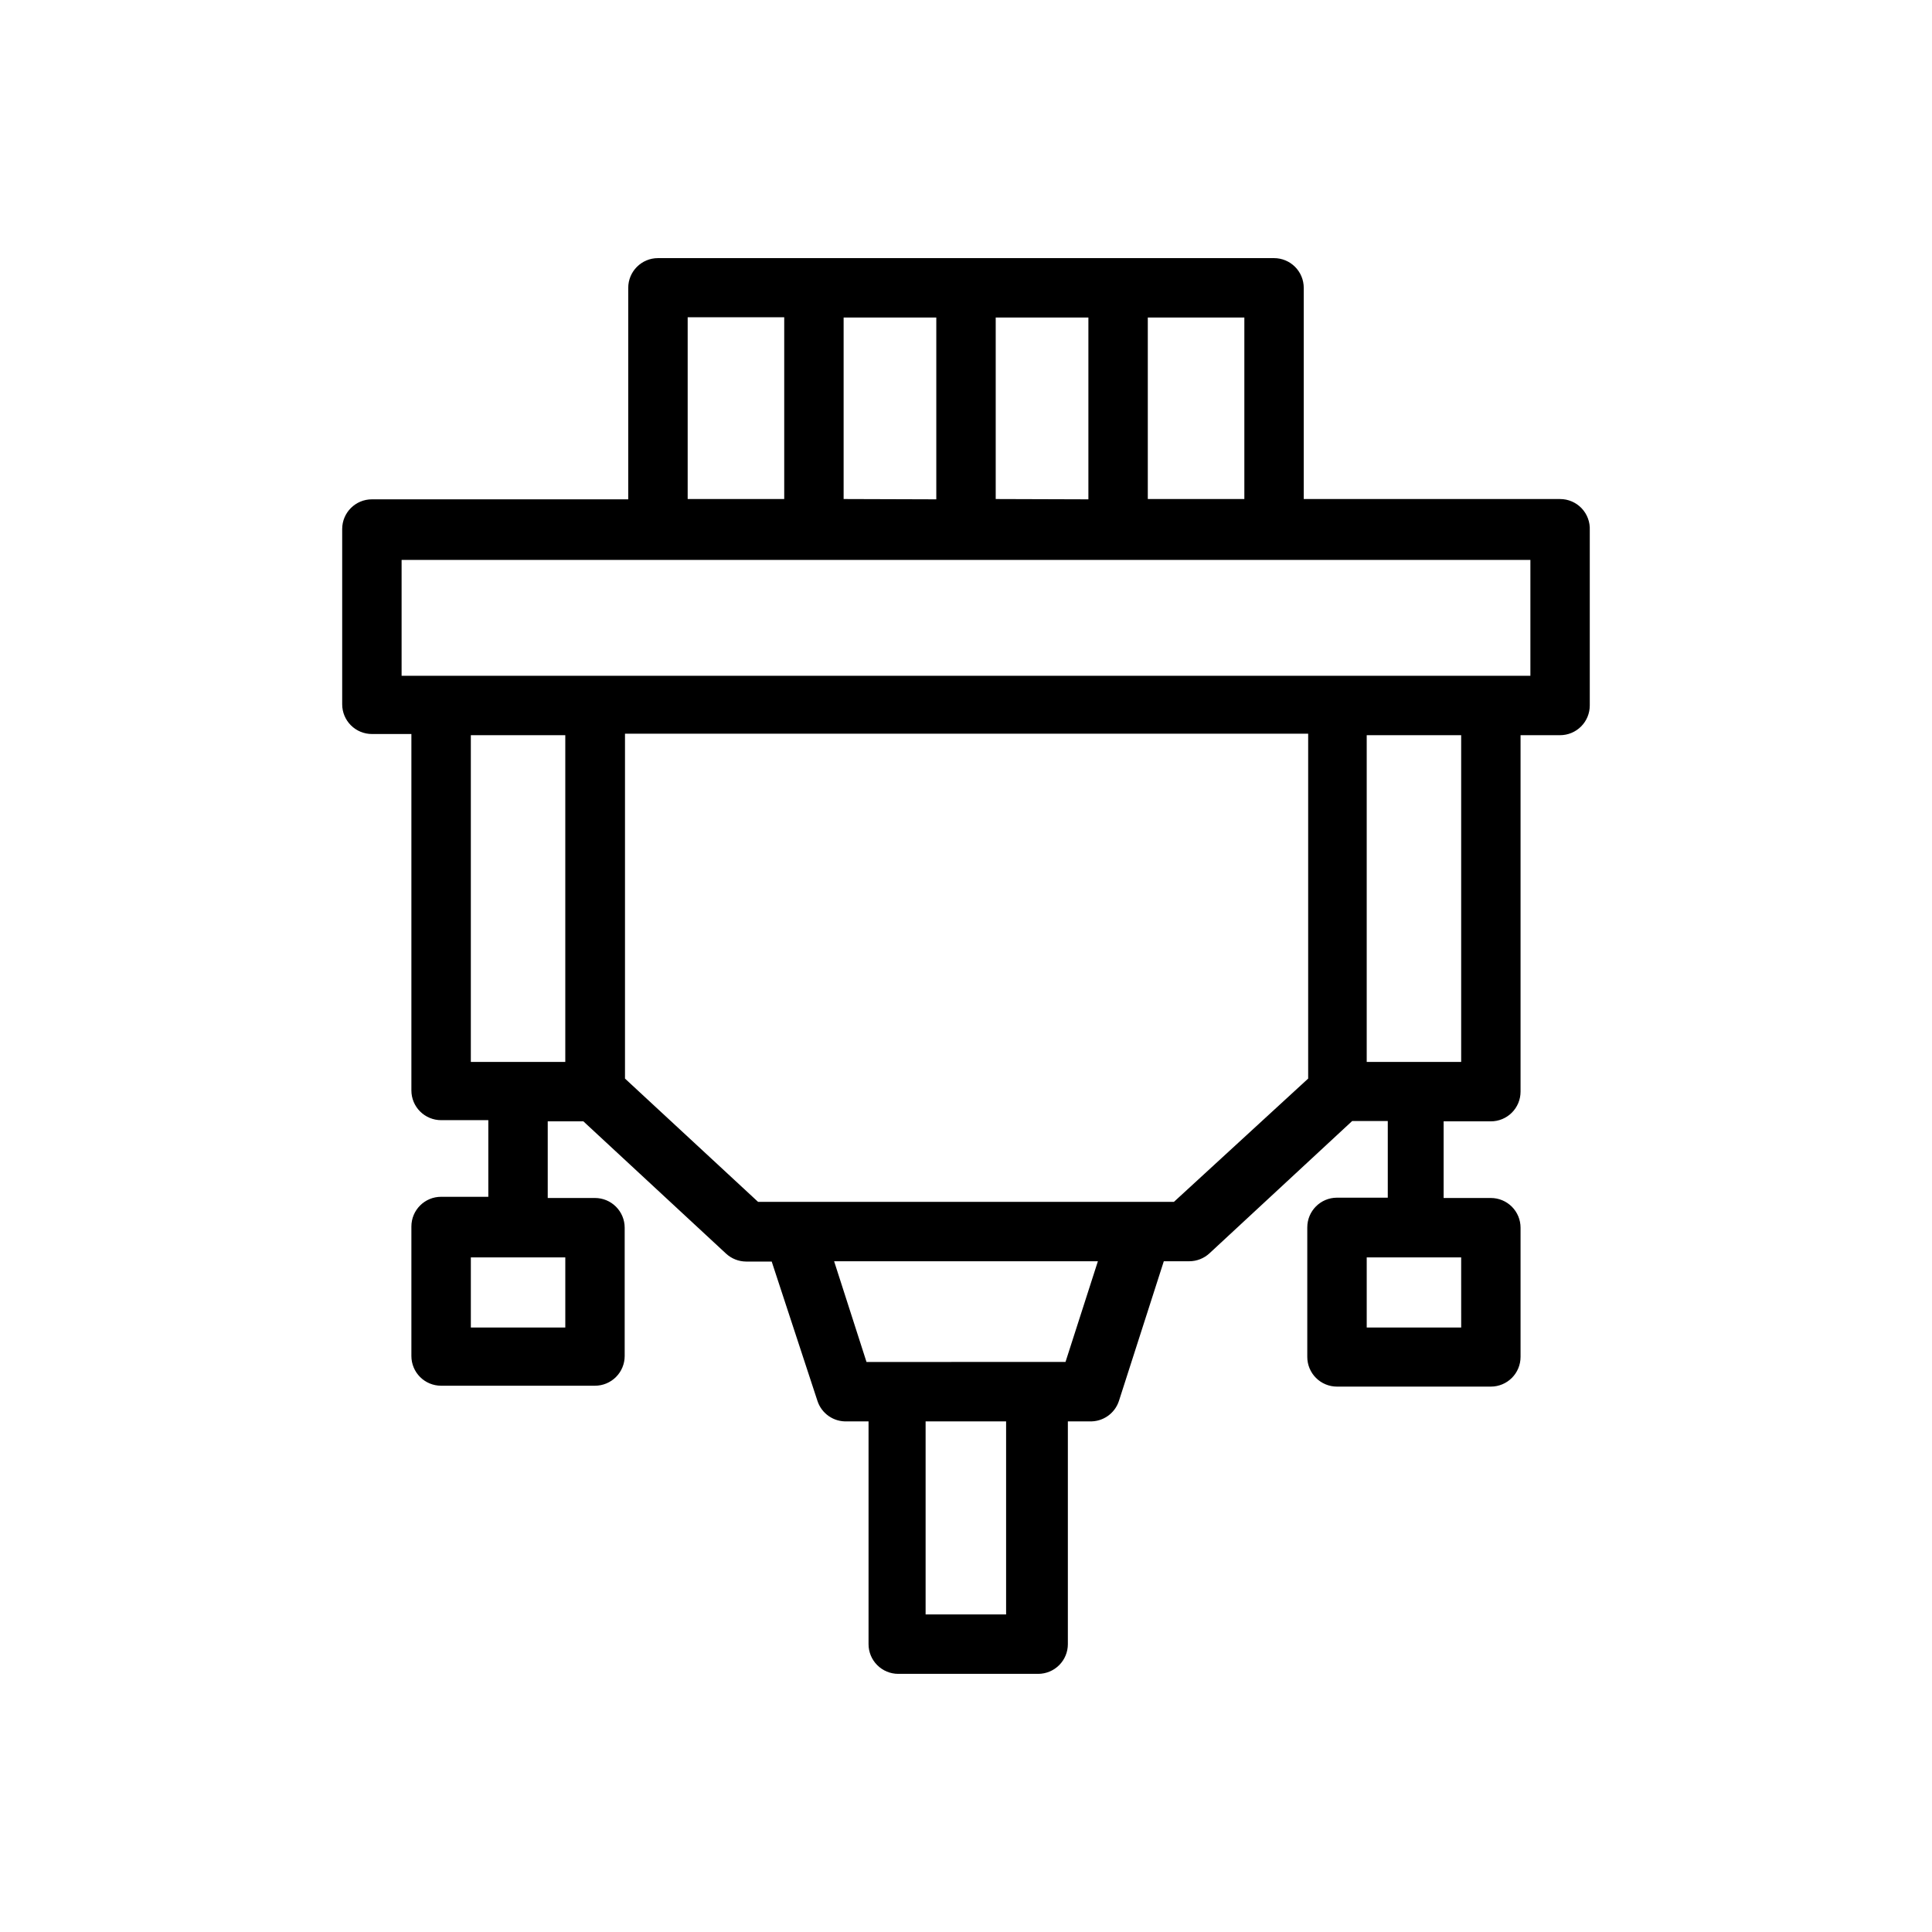 <?xml version="1.0" encoding="UTF-8"?>
<!-- Uploaded to: SVG Repo, www.svgrepo.com, Generator: SVG Repo Mixer Tools -->
<svg fill="#000000" width="800px" height="800px" version="1.1" viewBox="144 144 512 512" xmlns="http://www.w3.org/2000/svg">
 <path d="m557.44 276.25h-67.934v-55.969c0-2.09-0.828-4.09-2.305-5.566-1.477-1.477-3.481-2.309-5.566-2.309h-163.27c-4.348 0-7.875 3.527-7.875 7.875v56.047h-67.934c-4.348 0-7.871 3.523-7.871 7.871v46.445c0 2.09 0.828 4.09 2.305 5.566 1.477 1.477 3.477 2.309 5.566 2.309h10.469v94.465-0.004c0 2.09 0.828 4.094 2.305 5.566 1.477 1.477 3.481 2.309 5.566 2.309h12.516v20.309h-12.516c-4.348 0-7.871 3.523-7.871 7.871v34.324c0 2.086 0.828 4.09 2.305 5.566 1.477 1.477 3.481 2.305 5.566 2.305h40.777c2.09 0 4.09-0.828 5.566-2.305 1.477-1.477 2.309-3.481 2.309-5.566v-34.008c0-2.09-0.832-4.09-2.309-5.566-1.477-1.477-3.477-2.305-5.566-2.305h-12.516v-20.312h9.445l37.785 35.031c1.453 1.359 3.367 2.117 5.356 2.125h6.769l12.121 36.922c1.098 3.379 4.324 5.606 7.875 5.43h5.668v59.043c0 2.086 0.828 4.09 2.305 5.562 1.477 1.477 3.477 2.309 5.566 2.309h37.078c2.086 0 4.09-0.832 5.566-2.309 1.477-1.473 2.305-3.477 2.305-5.562v-59.039h5.668v-0.004c3.547 0.176 6.773-2.051 7.871-5.43l11.887-37h6.769c1.988-0.008 3.902-0.766 5.356-2.125l37.785-35.031h9.445v20.309h-13.461c-4.348 0-7.871 3.527-7.871 7.875v34.32c0 2.09 0.828 4.09 2.305 5.566 1.477 1.477 3.477 2.305 5.566 2.305h40.777c2.086 0 4.09-0.828 5.566-2.305 1.477-1.477 2.305-3.477 2.305-5.566v-34.242c0-2.09-0.828-4.09-2.305-5.566-1.477-1.477-3.481-2.305-5.566-2.305h-12.516v-20.312h12.516c2.086 0 4.09-0.828 5.566-2.305 1.477-1.477 2.305-3.477 2.305-5.566v-94.465h10.469c2.09 0 4.09-0.828 5.566-2.305 1.477-1.477 2.309-3.481 2.309-5.566v-46.445c0.105-2.156-0.676-4.258-2.164-5.824-1.488-1.562-3.551-2.445-5.711-2.441zm-263.63 219.55h-25.031v-18.578h25.031zm237.42 0h-25.035v-18.578h25.031zm-57.465-219.55h-25.586v-48.098h25.586zm-65.891 0v-48.098h24.562v48.176zm-40.305 0v-48.098h24.559v48.176zm-41.328-48.176h25.586v48.176h-25.586zm-32.434 197.35h-25.031v-86.594h25.031zm116.82 146.42h-21.332v-51.168h21.332zm15.742-66.914-52.738 0.004-8.582-26.688h69.902zm28.734-42.426h-110.21l-35.266-32.668v-91.398h181.05v91.395zm76.121-37.078h-25.031v-86.594h25.031zm18.344-102.34h-299.14v-30.699l299.14-0.004z"/>
</svg>
